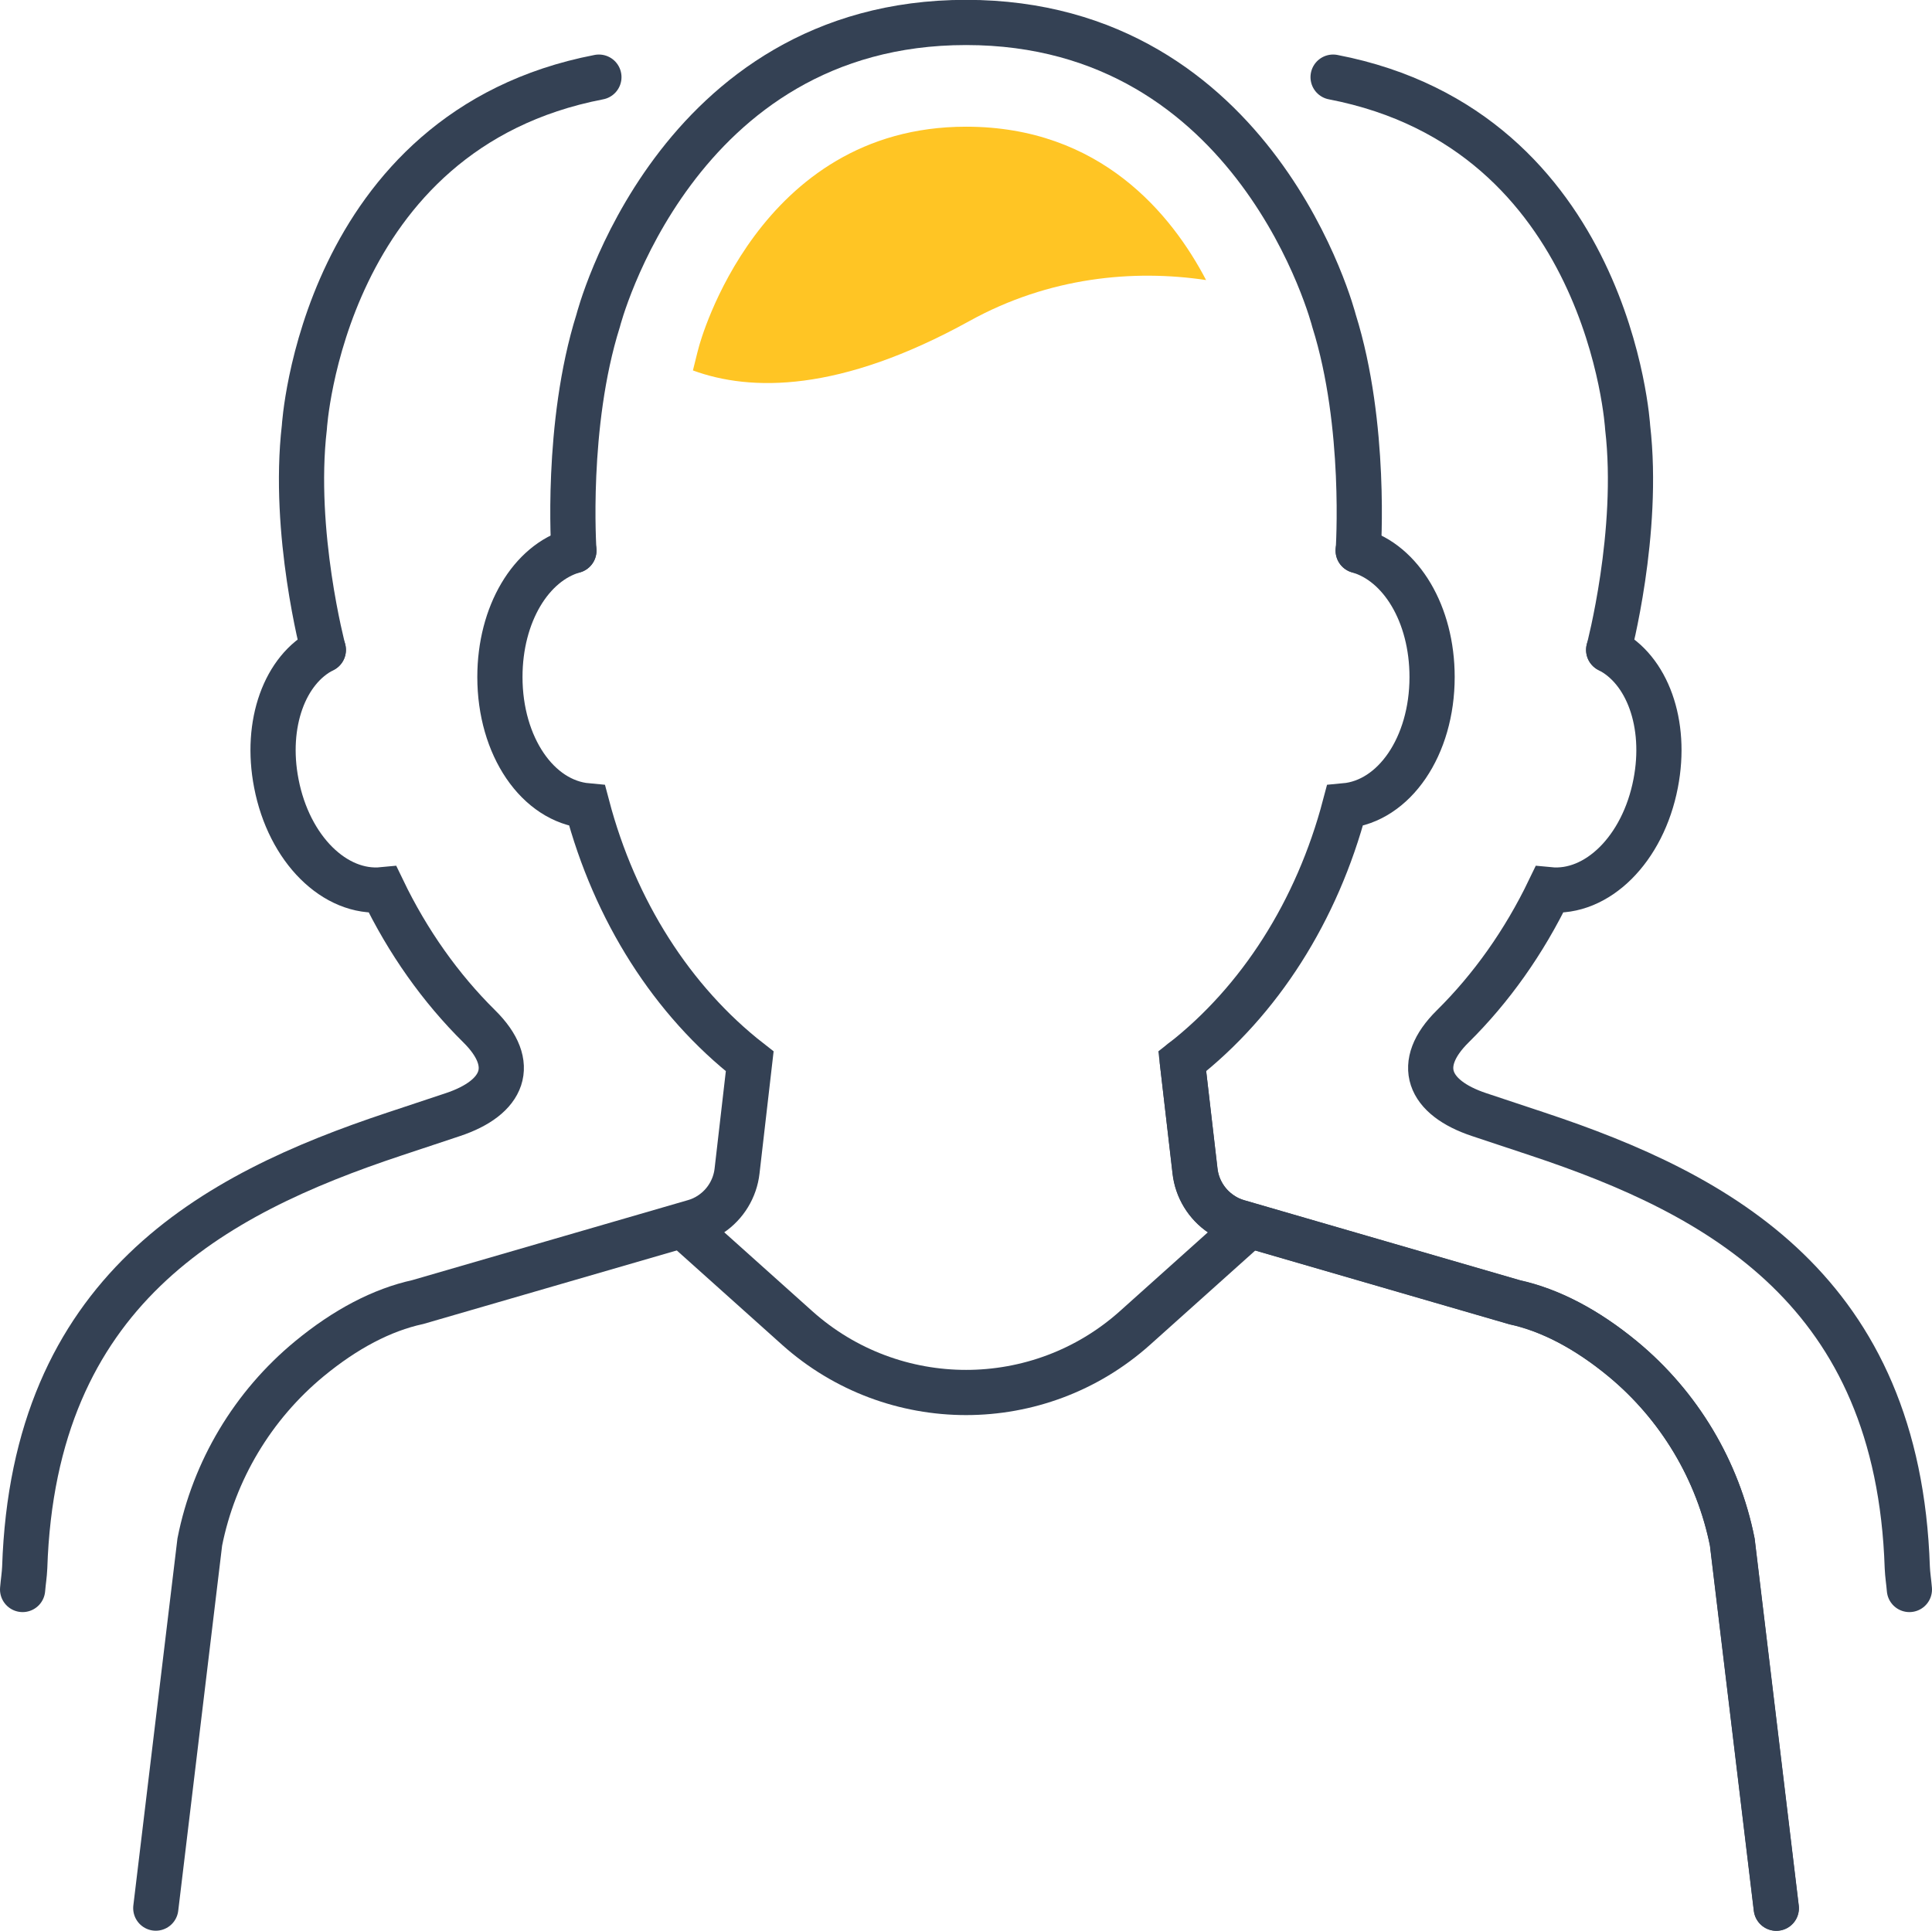 <?xml version="1.0" encoding="UTF-8"?><svg id="Layer_2" xmlns="http://www.w3.org/2000/svg" viewBox="0 0 128.23 128.17"><defs><style>.cls-1{stroke-miterlimit:10;}.cls-1,.cls-2{fill:none;stroke:#344154;stroke-linecap:round;stroke-width:3px;}.cls-3{fill:#ffc524;stroke-width:0px;}.cls-2{stroke-linejoin:round;}</style></defs><g id="Icon_Set"><path class="cls-1" d="m117.9,126.67l-2.92-24.3c-.95-4.75-3.53-9.07-7.28-12.17-2.39-1.97-4.81-3.23-7.13-3.74l-18.39-5.34c-.4-.12-.78-.29-1.12-.53-.97-.65-1.61-1.7-1.74-2.86l-.85-7.28"/><path class="cls-1" d="m38.09,36.55c-2.85.81-4.91,4.21-4.91,8.39,0,4.6,2.51,8.25,5.79,8.55,1.84,6.97,5.65,12.95,10.79,16.96l-.84,7.28c-.13,1.16-.77,2.21-1.74,2.86-.34.23-.72.41-1.12.52l-18.33,5.32c-2.38.52-4.8,1.79-7.19,3.76-3.76,3.1-6.34,7.42-7.28,12.17l-2.92,24.3"/><path class="cls-1" d="m90.14,36.55c2.85.81,4.91,4.21,4.91,8.39,0,4.6-2.51,8.25-5.79,8.55-1.84,6.97-5.65,12.95-10.79,16.96l.84,7.28c.13,1.16.77,2.21,1.74,2.86.34.23.72.41,1.12.52l18.33,5.32c2.38.52,4.8,1.79,7.19,3.76,3.76,3.1,6.34,7.42,7.28,12.17l2.92,24.3"/><path class="cls-2" d="m82.46,81.76l-7.13,6.39c-6.38,5.71-16.04,5.71-22.42,0l-7.13-6.39"/><path class="cls-1" d="m38.09,36.55s-.57-8.32,1.61-15.26c0,0,5.05-19.8,24.42-19.8s24.42,19.8,24.42,19.8c2.18,6.94,1.61,15.26,1.61,15.26"/><path class="cls-3" d="m64.12,8.41c-13.84,0-17.69,14.45-17.73,14.6,0,0-.17.61-.4,1.58,3.82,1.4,9.72,1.49,18.37-3.29,5.27-2.91,10.87-3.43,15.69-2.71-2.27-4.34-6.99-10.18-15.93-10.18Z"/><path class="cls-1" d="m106.77,43.14c2.55,1.29,3.89,4.89,3.12,8.86-.84,4.37-3.89,7.37-7.06,7.06-1.67,3.47-3.85,6.54-6.41,9.07-2.55,2.52-1.64,4.73,1.76,5.86l3.88,1.29c12.1,4.02,23.93,10.42,24.53,28.77.02.48.1.97.14,1.46"/><path class="cls-1" d="m106.77,43.14s2.07-7.79,1.26-14.77c0,0-1.17-19.71-19.55-23.25"/><path class="cls-1" d="m21.46,43.14c-2.55,1.29-3.89,4.89-3.12,8.86.84,4.37,3.89,7.37,7.06,7.06,1.67,3.47,3.85,6.54,6.41,9.07,2.55,2.52,1.64,4.73-1.76,5.86l-3.88,1.29c-12.1,4.02-23.93,10.42-24.53,28.77-.02.48-.1.97-.14,1.46"/><path class="cls-1" d="m21.46,43.14s-2.07-7.79-1.26-14.77c0,0,1.17-19.71,19.55-23.25"/></g></svg>